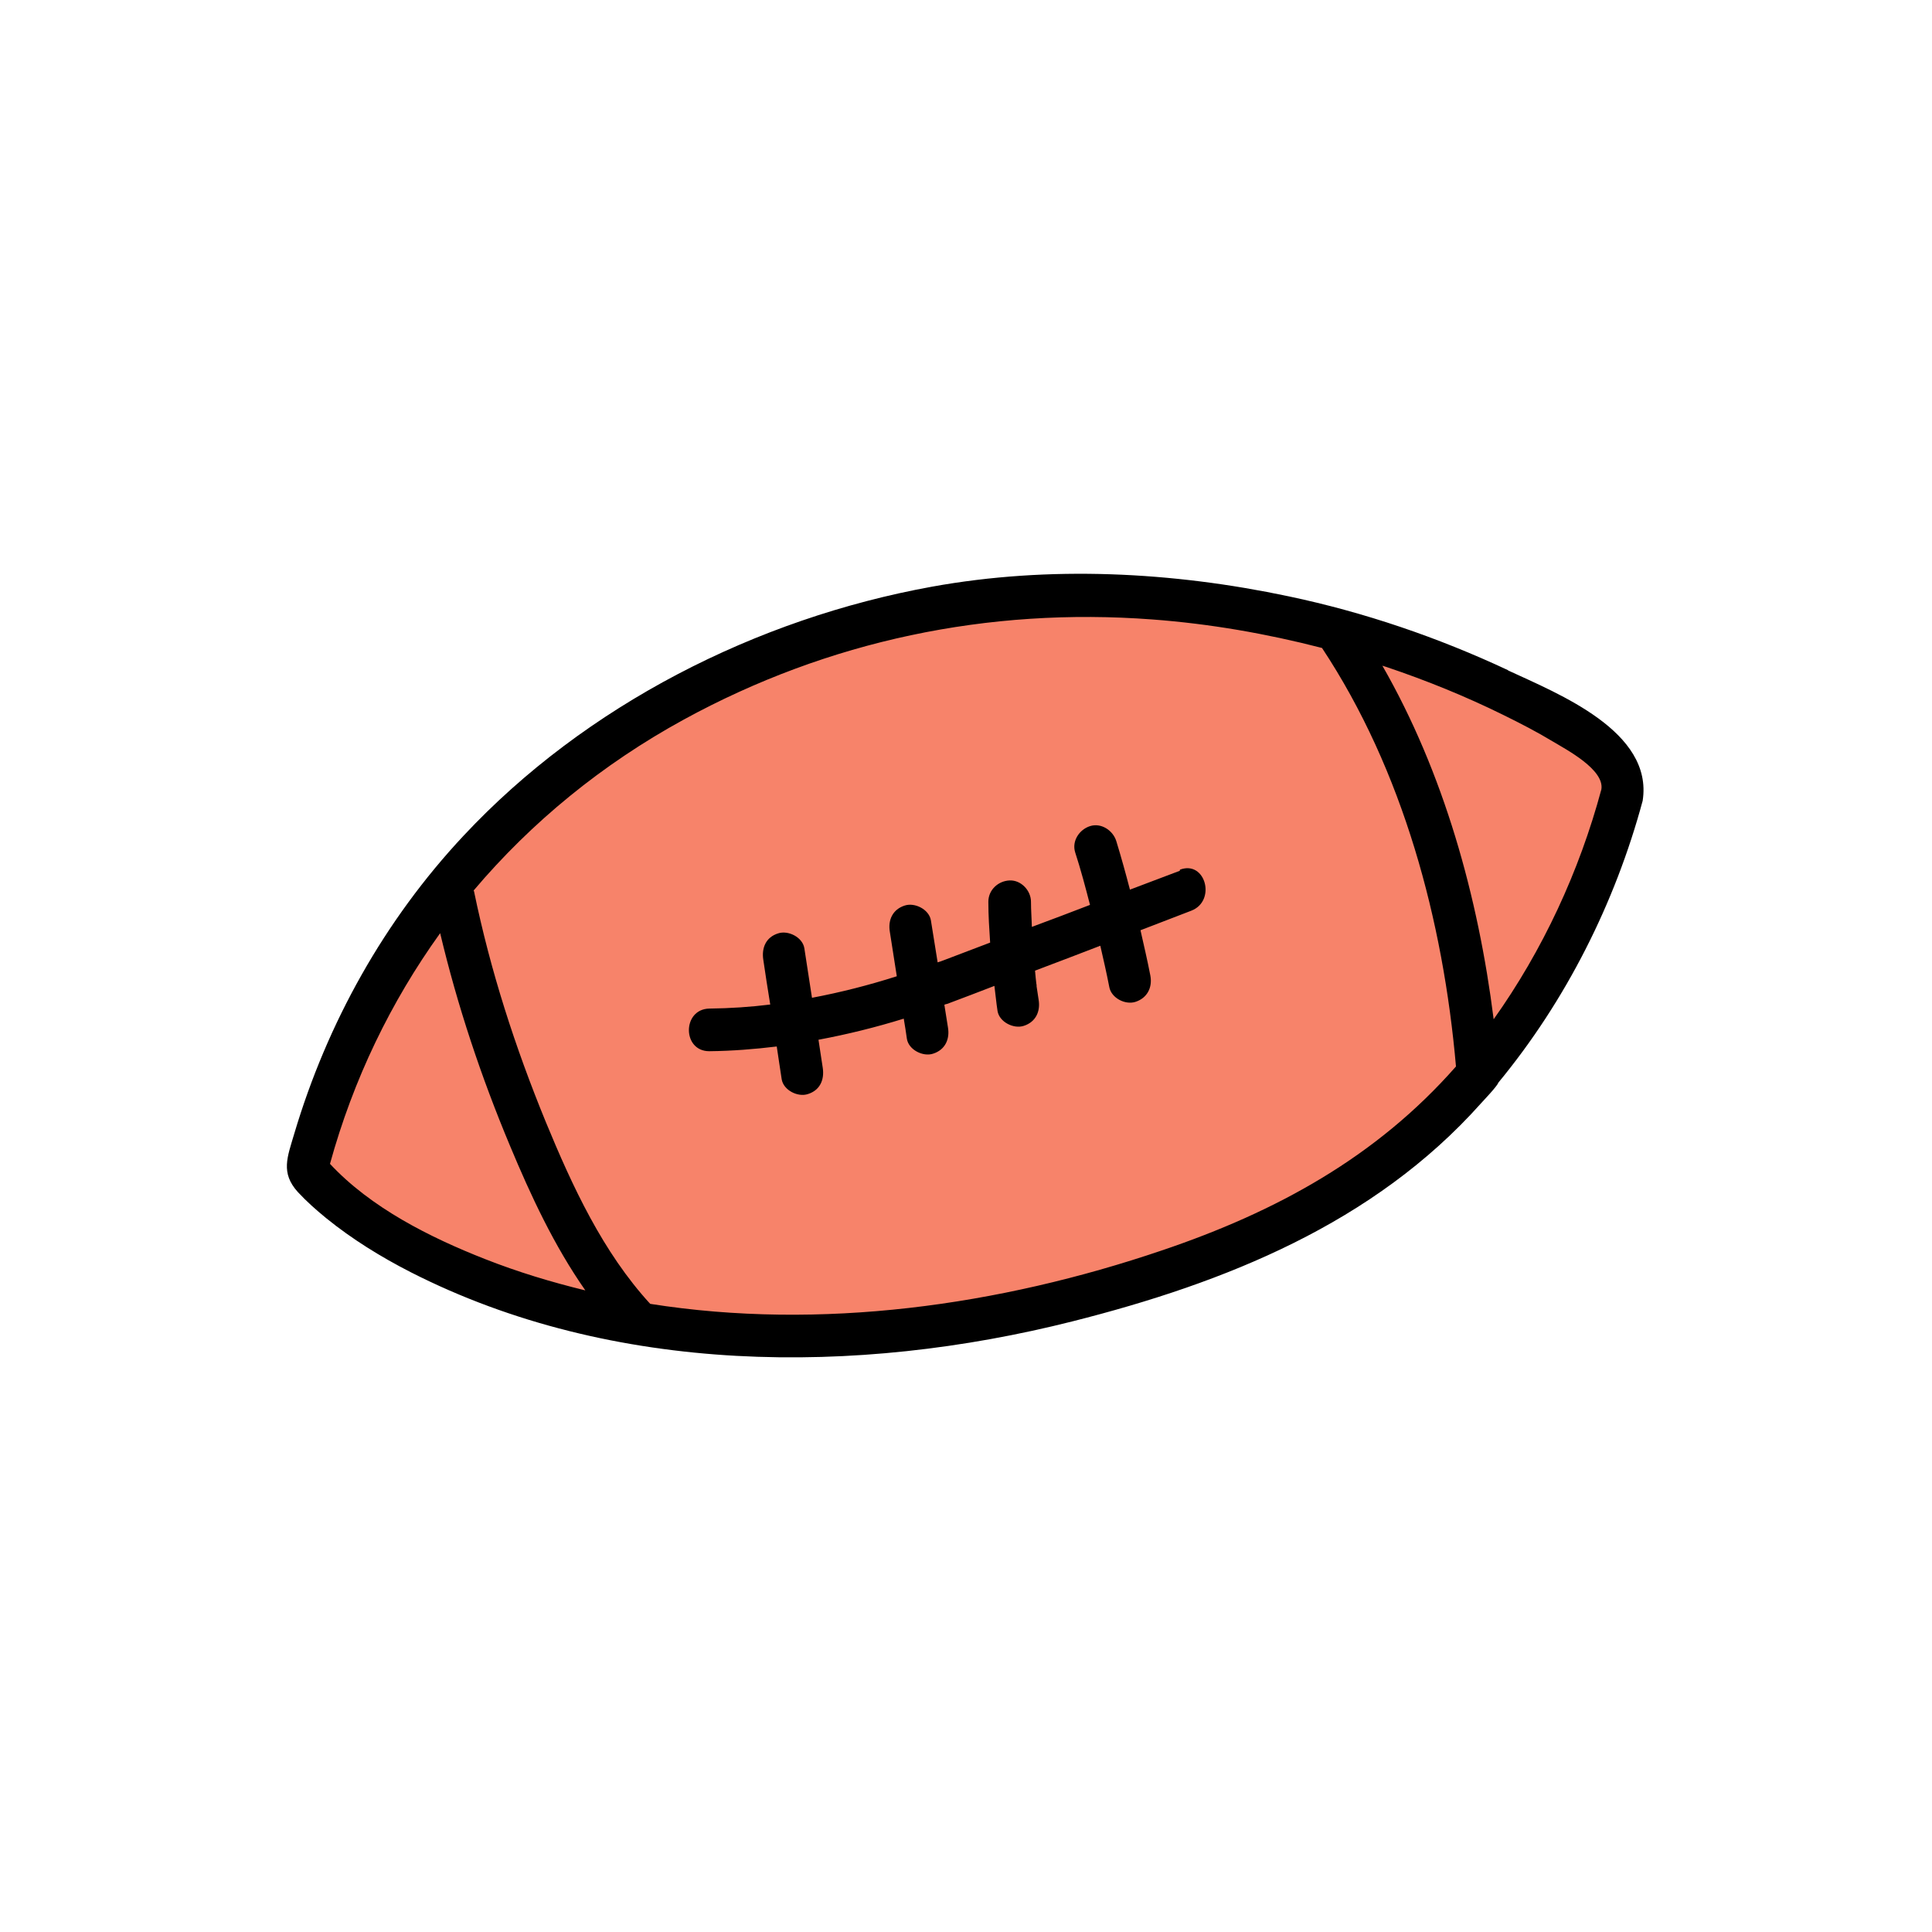 <svg width="150" height="150" viewBox="0 0 150 150" fill="none" xmlns="http://www.w3.org/2000/svg">
<path d="M125.934 61.719C126.16 60.848 125.934 59.907 125.307 59.228C123.739 57.468 121.631 56.196 119.523 55.081C106.805 48.322 92.118 45.29 77.763 46.458C63.983 47.572 32.31 57.242 23.773 90.778C29.906 98.339 57.902 112.712 98.077 95.848C115.097 88.705 123.164 72.172 125.934 61.719Z" fill="#F7836A"/>
<path d="M117.083 52.033C111.648 49.489 105.934 47.538 100.062 46.301C91.021 44.385 81.474 43.897 72.345 45.552C58.721 48.026 45.463 54.75 35.986 64.89C29.853 71.44 25.411 79.402 22.85 88.008C22.31 89.838 21.77 91.057 23.129 92.555C23.808 93.287 24.557 93.949 25.324 94.576C27.345 96.214 29.575 97.59 31.892 98.775C47.589 106.771 66.491 106.824 83.268 102.59C95.132 99.594 106.665 94.977 114.958 85.691C115.237 85.378 116.23 84.35 116.334 84.053C121.578 77.695 125.394 70.116 127.536 62.172C128.373 56.789 121.021 53.879 117.083 52.05V52.033ZM25.62 90.36C27.432 83.792 30.341 77.782 34.174 72.451C35.516 78.095 37.345 83.583 39.592 88.949C41.212 92.834 43.024 96.719 45.446 100.186C42.798 99.541 40.202 98.757 37.641 97.747C33.39 96.074 28.791 93.775 25.603 90.343L25.62 90.36ZM90.202 97.085C77.571 101.371 63.721 103.322 50.481 101.231C46.805 97.224 44.435 92.102 42.38 87.12C39.993 81.301 38.076 75.378 36.805 69.21C36.805 69.175 36.787 69.175 36.77 69.141C41.265 63.827 46.752 59.332 53.094 55.865C64.313 49.733 76.735 47.137 89.47 48.095C93.913 48.426 98.32 49.193 102.641 50.308C108.948 59.837 112.049 71.493 113.042 82.799C106.874 89.82 99.122 94.071 90.202 97.085ZM115.968 79.141C114.766 69.611 112.101 60.012 107.327 51.684C107.432 51.719 107.554 51.754 107.658 51.789C110.759 52.834 113.808 54.071 116.735 55.517C118.042 56.161 119.331 56.824 120.568 57.573C121.613 58.2 124.575 59.75 124.331 61.283C122.623 67.642 119.784 73.775 115.951 79.158L115.968 79.141Z" fill="black"/>
<path d="M91.596 67.608C90.306 68.095 89.017 68.583 87.728 69.071C87.397 67.799 87.049 66.545 86.665 65.291C86.404 64.472 85.498 63.862 84.627 64.141C83.808 64.402 83.198 65.291 83.477 66.179C83.913 67.52 84.278 68.897 84.627 70.256C83.129 70.831 81.63 71.406 80.115 71.963C80.097 71.318 80.045 70.674 80.045 70.012C80.045 69.141 79.278 68.322 78.39 68.357C77.501 68.392 76.735 69.088 76.735 70.012C76.735 71.075 76.805 72.137 76.874 73.183C75.672 73.635 74.488 74.088 73.303 74.541C73.129 74.611 72.972 74.663 72.798 74.716C72.624 73.635 72.449 72.538 72.275 71.458C72.136 70.604 71.021 70.047 70.237 70.308C69.313 70.604 68.93 71.423 69.087 72.346C69.261 73.496 69.453 74.646 69.627 75.796C67.449 76.493 65.254 77.05 63.042 77.468C62.85 76.179 62.641 74.907 62.449 73.618C62.31 72.764 61.195 72.207 60.411 72.468C59.47 72.764 59.122 73.583 59.261 74.507C59.435 75.674 59.609 76.841 59.801 77.991C58.251 78.183 56.683 78.287 55.08 78.305C52.955 78.339 52.955 81.632 55.08 81.615C56.84 81.597 58.582 81.458 60.306 81.249C60.428 82.102 60.568 82.956 60.69 83.792C60.829 84.646 61.944 85.204 62.728 84.942C63.669 84.646 64.017 83.827 63.878 82.904C63.773 82.172 63.651 81.458 63.547 80.726C65.777 80.308 67.972 79.768 70.167 79.088C70.254 79.611 70.341 80.134 70.411 80.656C70.55 81.51 71.665 82.068 72.449 81.806C73.373 81.51 73.756 80.691 73.599 79.768C73.512 79.176 73.407 78.601 73.32 78.008C73.39 77.974 73.46 77.956 73.547 77.939C74.766 77.486 75.986 77.015 77.205 76.545C77.293 77.189 77.345 77.834 77.449 78.496C77.589 79.35 78.704 79.907 79.488 79.646C80.411 79.35 80.794 78.531 80.637 77.608C80.585 77.259 80.533 76.928 80.481 76.58C80.481 76.545 80.481 76.545 80.481 76.528C80.481 76.475 80.481 76.423 80.463 76.388C80.446 76.231 80.428 76.075 80.411 75.918C80.394 75.726 80.376 75.552 80.359 75.36C82.049 74.716 83.738 74.088 85.428 73.427C85.672 74.489 85.916 75.552 86.125 76.632C86.282 77.486 87.362 78.043 88.163 77.782C89.07 77.486 89.488 76.667 89.313 75.743C89.087 74.559 88.808 73.392 88.547 72.224C89.853 71.719 91.177 71.214 92.484 70.709C94.453 69.96 93.599 66.771 91.613 67.52L91.596 67.608Z" fill="black"/>
</svg>
